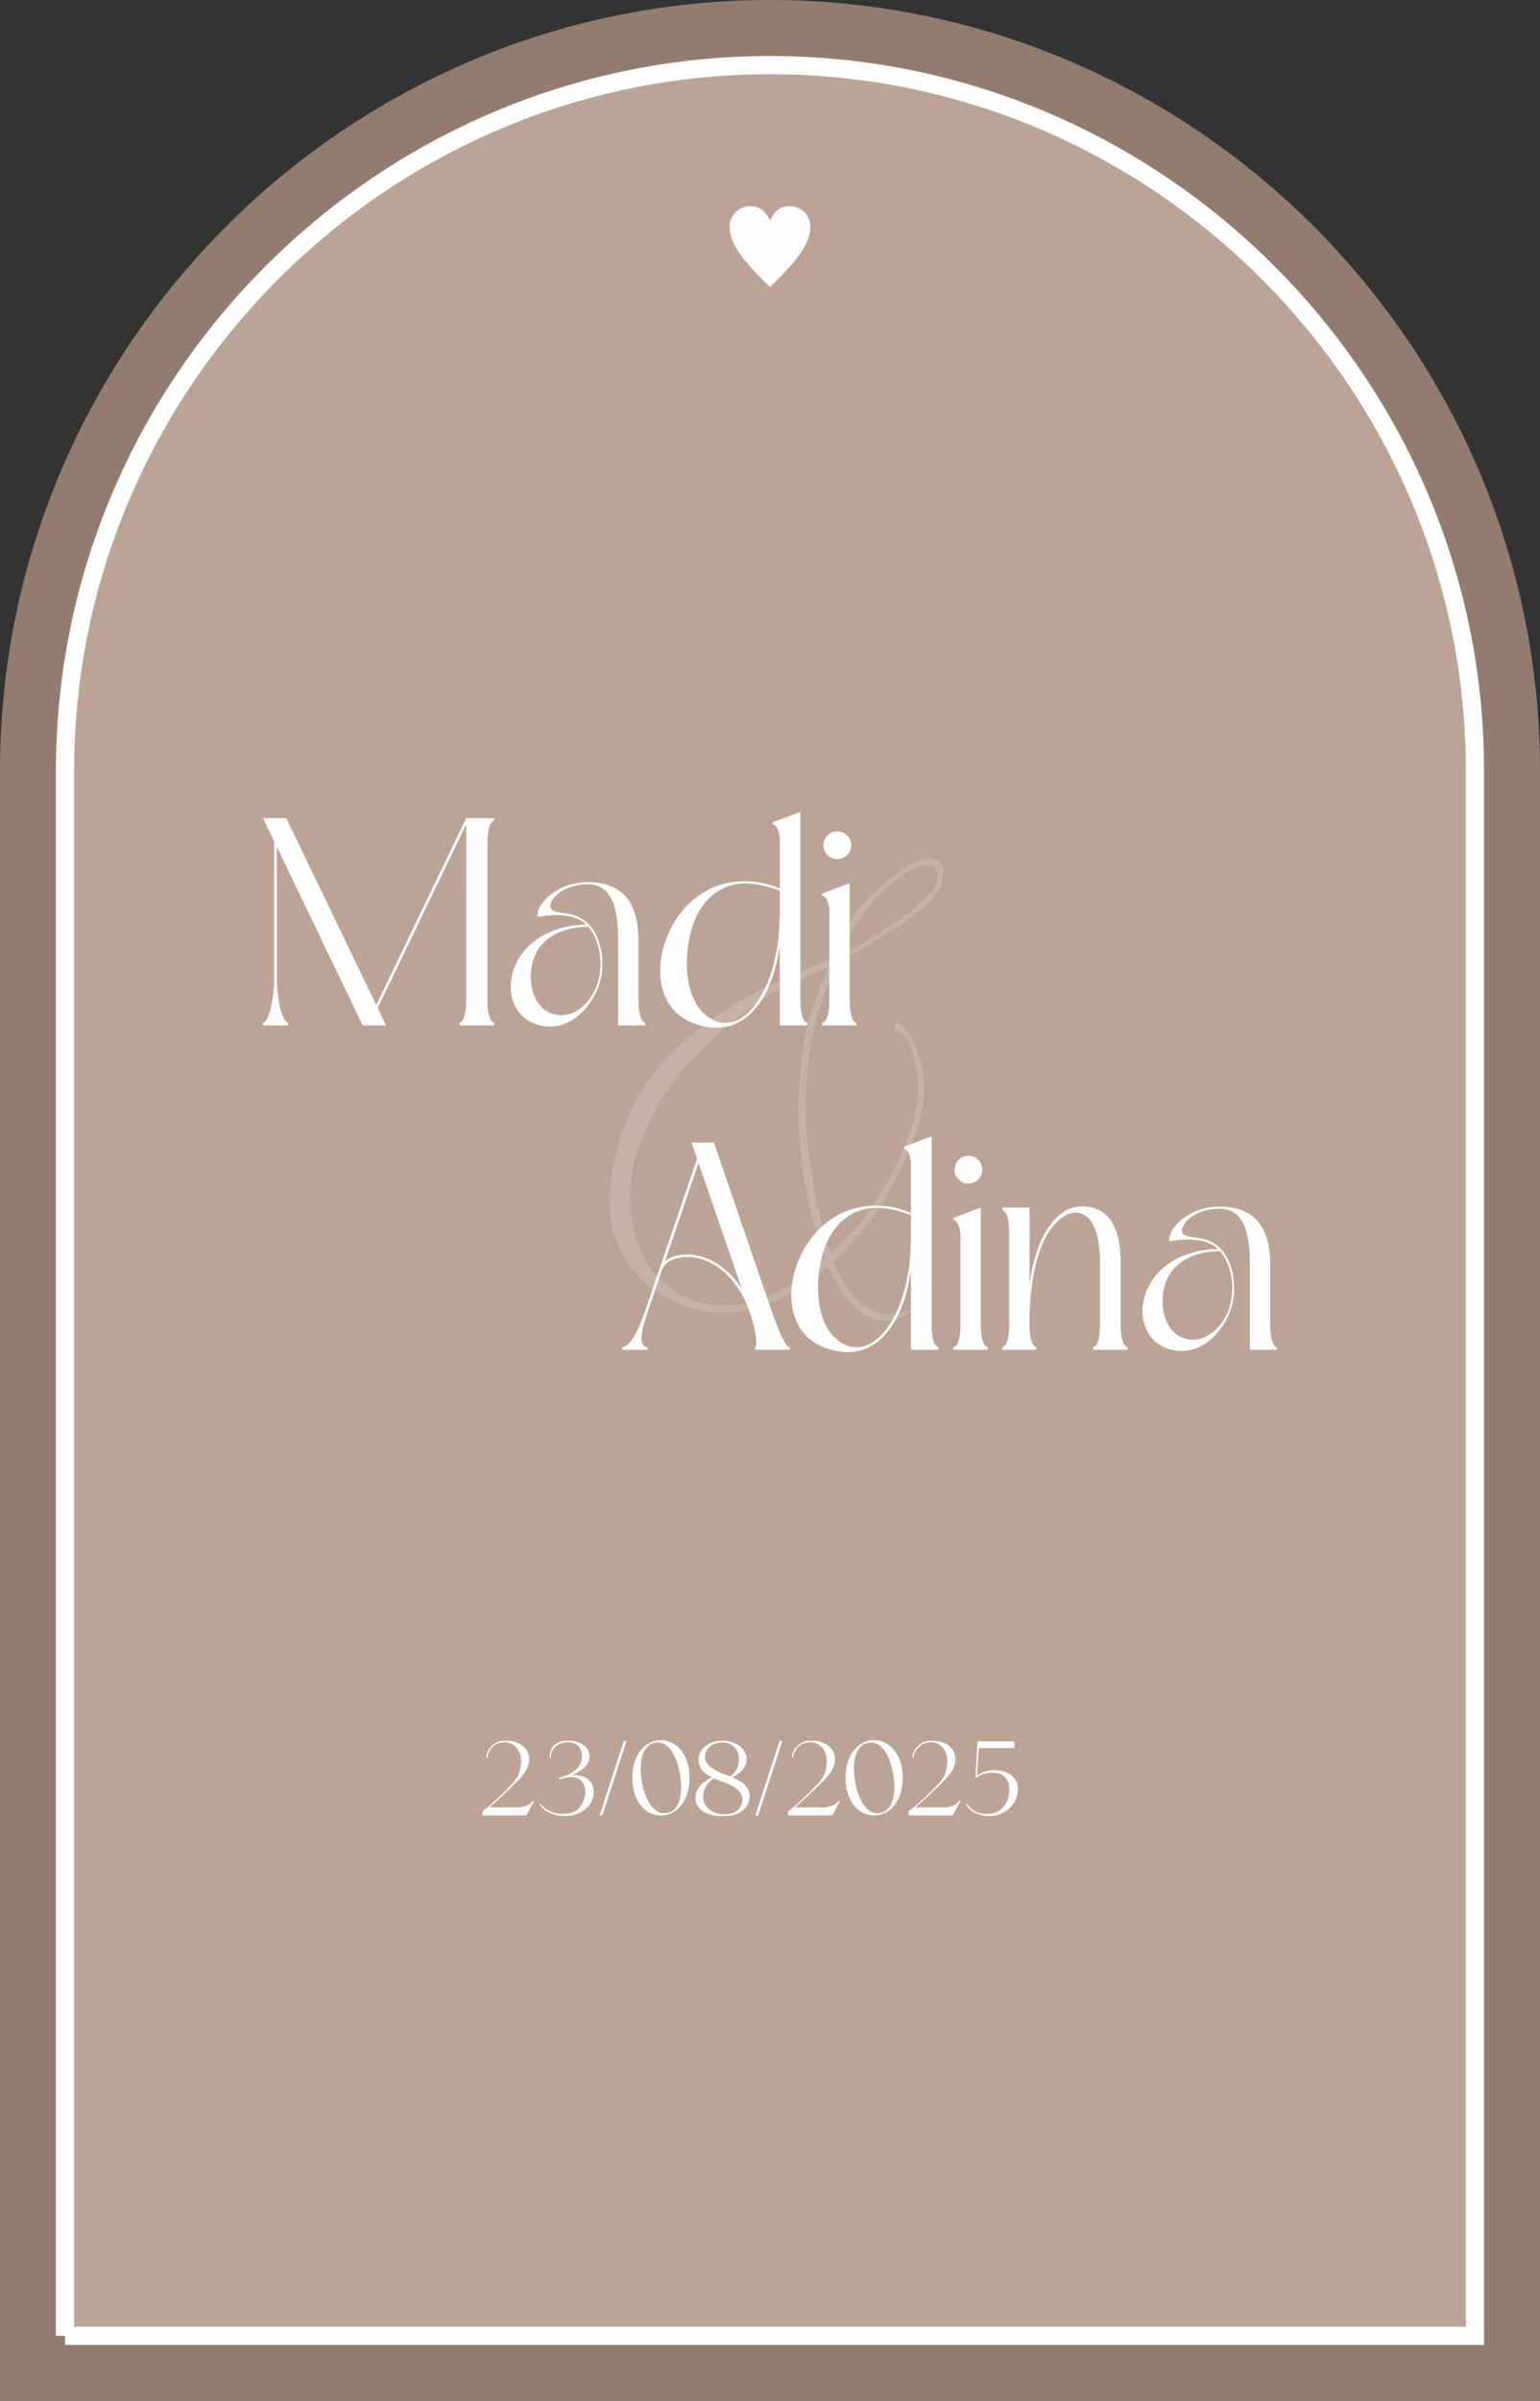 <?xml version="1.0" encoding="UTF-8"?> <svg xmlns="http://www.w3.org/2000/svg" xmlns:xlink="http://www.w3.org/1999/xlink" xmlns:xodm="http://www.corel.com/coreldraw/odm/2003" xml:space="preserve" width="238.959mm" height="372.292mm" version="1.1" style="shape-rendering:geometricPrecision; text-rendering:geometricPrecision; image-rendering:optimizeQuality; fill-rule:evenodd; clip-rule:evenodd" viewBox="0 0 7464.99 11630.25"><rect x="0" y="0" width="7464.99" height="11630.25" fill="#333333" stroke="none"/> <defs> <style type="text/css"> .str0 {stroke:#FEFEFE;stroke-width:88.17;stroke-miterlimit:22.926} .str1 {stroke:#FEFEFE;stroke-width:6.24;stroke-miterlimit:22.926} .str2 {stroke:#FEFEFE;stroke-width:2.36;stroke-miterlimit:22.926} .fil1 {fill:#BBA496} .fil2 {fill:#FEFEFE;fill-rule:nonzero} .fil3 {fill:#FEFEFE;fill-rule:nonzero;fill-opacity:0.18} .fil0 {fill:#AB907F;fill-opacity:0.788} </style> </defs> <g id="TEXT">  <path class="fil0" d="M3732.48 0l0 0c2052.87,0 3732.51,1679.6 3732.51,3732.51l0 7897.74 -7464.99 0 0 -7897.74c0,-2052.87 1679.64,-3732.51 3732.51,-3732.51l-0.04 0z"></path> <path class="fil1 str0" d="M315.3 11314.91l6834.31 0 0 -7582.39c0,-1878.83 -1538.35,-3417.17 -3417.17,-3417.17 -1878.83,0 -3417.13,1538.35 -3417.13,3417.17l0 7582.39 -0 0z"></path> <path class="fil2 str1" d="M3732.48 1073.92c24.07,-48.14 48.14,-72.22 96.29,-72.22 53.13,0 96.29,43.12 96.29,96.29 0,96.29 -96.29,192.58 -192.54,288.83 -96.29,-96.29 -192.58,-192.58 -192.58,-288.83 0,-53.13 43.12,-96.29 96.29,-96.29 48.14,0 72.22,24.07 96.29,72.22l-0.04 0z"></path> <path class="fil2 str2" d="M2446.74 8433.12c-53.24,0 -88.57,44.01 -88.57,80.38l3.58 0c0,-22.01 22.01,-75.24 84.99,-75.24 47.11,0.52 75.76,39.95 79.34,78.31 3.06,37.36 -2.07,82.93 -43.53,125.94 -46.59,49.14 -90.6,91.64 -143.33,132.58l0 17.91 210.93 0 0.52 -1.03 1.03 0 35.33 -65.53 -4.1 -2.55 -1.03 2.03c-13.81,23.55 -56.82,30.2 -67.05,30.2l-146.91 0c41.98,-34.82 77.31,-69.11 118.77,-109.03 56.82,-53.24 85.51,-93.19 75.24,-143.84 -10.23,-51.21 -69.11,-72.18 -115.19,-70.15l-0.03 0.03zm307.18 0c-77.83,0 -88.57,51.69 -88.57,80.38l3.58 0c0,-49.14 40.43,-75.24 84.99,-75.24 45.56,0 76.28,33.27 67.05,84.99 -10.23,52.2 -58.89,75.76 -111.09,90.09l2.03 4.61c28.65,-7.68 47.63,-15.88 75.76,-9.23 41.46,9.23 58.37,52.2 46.59,100.35 -11.78,47.11 -43.01,73.73 -89.09,77.83 -62.47,5.65 -105.45,-20.97 -123.91,-47.59l-3.58 2.55c22.52,35.85 77.31,54.27 119.81,54.27 67.05,0 122.87,-37.88 135.65,-88.57 14.33,-58.37 -14.33,-101.35 -75.76,-107 -13.81,-1.03 -26.1,-0.52 -36.85,1.03 51.21,-19.97 92.15,-44.53 95.22,-89.09 4.1,-56.3 -55.79,-80.38 -101.87,-79.34l0.04 -0.03zm154.11 359.91l10.74 0 116.71 -358.87 -10.74 0 -116.71 358.87zm295.4 -362.45c-76.8,0 -137.2,71.59 -137.2,181.46 0,109.91 60.4,180.99 137.2,180.99 77.83,0 137.71,-71.07 137.71,-180.99 0,-109.88 -59.89,-181.46 -137.71,-181.46zm28.17 353.22c-59.37,9.23 -104.93,-55.2 -121.84,-156.91 -16.39,-101.2 6.64,-176.89 66.05,-186.6 59.89,-9.71 104.93,54.68 121.84,156.4 16.39,101.72 -6.13,177.4 -66.05,187.12l0 -0zm315.34 -174.56c57.34,-28.17 72.18,-59.89 71.15,-91.64 -1.55,-34.3 -36.85,-84.48 -117.74,-84.48 -52.72,0 -111.09,31.75 -113.12,87.02 -1.55,50.69 36.33,74.73 65.53,89.61 -33.27,15.88 -80.9,47.11 -80.9,100.87 0,44.01 38.4,85.51 135.65,85.51 95.22,0 124.9,-55.27 124.9,-94.7 0,-41.98 -28.17,-68.6 -85.51,-92.15l0.04 -0.03zm-44.53 180.73c-48.62,-3.06 -96.77,-37.36 -95.74,-85.51 1.03,-44.05 24.07,-71.15 52.2,-91.12 44.53,17.91 142.85,41.46 140.78,103.93 -1.55,54.27 -47.11,75.24 -97.29,72.7l0.04 0zm-85.99 -273.88c-4.1,-51.73 44.05,-76.8 83.44,-76.8 43.01,0 81.93,25.59 83.44,79.86 1.03,44.53 -21.49,71.66 -43.01,87.02 -32.27,-12.3 -119.81,-37.88 -123.91,-90.09l0.04 0zm246.74 276.95l10.74 0 116.71 -358.87 -10.74 0 -116.71 358.87zm265.68 -359.91c-53.24,0 -88.57,44.01 -88.57,80.38l3.58 0c0,-22.01 22.01,-75.24 84.99,-75.24 47.11,0.52 75.76,39.95 79.34,78.31 3.06,37.36 -2.07,82.93 -43.53,125.94 -46.59,49.14 -90.6,91.64 -143.33,132.58l0 17.91 210.93 0 0.52 -1.03 1.03 0 35.33 -65.53 -4.1 -2.55 -1.03 2.03c-13.81,23.55 -56.82,30.2 -67.05,30.2l-146.91 0c41.98,-34.82 77.31,-69.11 118.77,-109.03 56.82,-53.24 85.51,-93.19 75.24,-143.84 -10.23,-51.21 -69.11,-72.18 -115.19,-70.15l-0.03 0.03zm308.18 -2.55c-76.8,0 -137.2,71.59 -137.2,181.46 0,109.91 60.4,180.99 137.2,180.99 77.83,0 137.71,-71.07 137.71,-180.99 0,-109.88 -59.89,-181.46 -137.71,-181.46zm28.17 353.22c-59.37,9.23 -104.93,-55.2 -121.84,-156.91 -16.39,-101.2 6.64,-176.89 66.05,-186.6 59.89,-9.71 104.93,54.68 121.84,156.4 16.39,101.72 -6.13,177.4 -66.05,187.12l0 -0zm247.78 -350.67c-53.24,0 -88.57,44.01 -88.57,80.38l3.58 0c0,-22.01 22.01,-75.24 84.99,-75.24 47.11,0.52 75.76,39.95 79.34,78.31 3.06,37.36 -2.07,82.93 -43.53,125.94 -46.59,49.14 -90.6,91.64 -143.33,132.58l0 17.91 210.93 0 0.52 -1.03 1.03 0 35.33 -65.53 -4.1 -2.55 -1.03 2.03c-13.81,23.55 -56.82,30.2 -67.05,30.2l-146.91 0c41.98,-34.82 77.31,-69.11 118.77,-109.03 56.82,-53.24 85.51,-93.19 75.24,-143.84 -10.23,-51.21 -69.11,-72.18 -115.19,-70.15l-0.03 0.03zm323.54 143.33c-40.95,-4.1 -77.83,9.71 -101.35,26.1l8.2 -135.65 172.53 -0.52 0 -30.2 -176.11 0 -10.23 170.98 3.06 2.55c26.1,-16.91 55.79,-28.17 93.71,-23.04 49.66,6.13 73.73,45.04 66.53,99.83 -5.61,47.11 -36.85,94.18 -90.09,100.35 -60.4,7.16 -97.25,-19.46 -115.19,-47.59l-3.58 2.55c22.52,35.85 68.08,54.27 110.58,54.27 78.83,0 131.07,-58.89 137.71,-113.64 7.68,-62.47 -33.78,-99.83 -95.74,-105.96l-0.04 -0.03z"></path> <g id="_2911801952080"> <g id="_2547143526464"> <path class="fil2" d="M2259.92 3963.05l-436.11 905.12 -436.11 -905.12 -112.98 0 54.35 112.98 0 656.3c0,132.99 -32.9,221.64 -54.35,221.64l0 12.89 121.54 0 0 -12.89c-21.45,0 -54.35,-88.65 -54.35,-221.64l0 -630.57 416.1 865.09 112.98 0 -40.02 -84.36 428.98 -889.39 0 850.77c0,92.93 -24.3,110.1 -32.9,110.1l0 12.89 168.73 0 0 -12.89c-8.57,0 -32.9,-17.17 -32.9,-110.1l0 -757.84c0,-94.37 24.3,-110.1 32.9,-110.1l0 -12.89 -135.83 0 -0.04 -0zm867.94 990.92c-8.57,0 -32.9,-15.73 -32.9,-110.1l0 -288.83c0,-161.57 -60.07,-281.67 -244.53,-281.67 -154.44,0 -254.53,110.1 -244.53,168.73 15.73,-4.28 118.66,-21.45 185.9,5.72 18.57,7.16 35.74,17.17 50.03,30.02 -4.28,0 -7.16,0 -10.01,1.44 -421.82,15.73 -456.12,481.85 -170.17,493.3 100.09,4.28 194.46,-78.64 237.36,-188.74 44.34,-108.66 21.45,-297.4 -102.93,-346.02 -47.18,-18.61 -105.81,-12.89 -122.98,-32.9 -25.74,-30.02 40.02,-121.54 177.29,-121.54 137.27,0 145.84,168.73 145.84,271.66l0 411.82 131.55 0 0 -12.89 0.07 0zm-275.98 -464.72c64.35,74.36 74.36,201.62 38.62,291.71 -31.46,77.2 -105.81,151.56 -195.9,134.43 -87.21,-17.17 -121.54,-104.37 -121.54,-184.46 0,-164.45 127.27,-241.65 278.83,-241.65l0 -0.04zm928 477.57l132.99 0 0 -12.89c-8.57,0 -32.9,-15.73 -32.9,-110.36l0 -910.62 -134.39 50.03 4.28 12.89c7.16,0 22.89,10.01 30.02,60.07l0 247.37c-64.35,-25.74 -120.1,-35.74 -170.17,-34.3 -114.38,-1.44 -211.63,47.18 -281.71,120.36 -171.57,178.51 -200.18,533.1 97.21,584.61 55.75,10.01 111.54,2.84 161.57,-25.74l17.17 -10.01c38.62,-25.74 74.36,-67.2 104.37,-121.54 32.9,-61.47 58.63,-141.55 71.48,-235.92l0 386.08 0.07 -0.04zm0 -524.76l-1.44 0c0,32.9 -1.44,64.35 -4.28,94.37 -1.44,20.01 -4.28,41.46 -8.57,61.47 -14.29,88.65 -44.34,181.61 -92.93,251.65 -24.3,37.18 -54.35,68.64 -91.53,88.65 -64.35,32.9 -125.83,14.29 -174.45,-34.3 -107.26,-107.26 -91.53,-356.03 -21.45,-483.29 48.62,-85.8 122.98,-138.71 223.08,-141.55 52.91,0 110.1,11.45 171.57,35.74l0 127.27 0 -0zm208.75 -101.53c7.16,0 24.3,10.01 31.46,61.47l0 441.83c0,94.37 -24.3,110.1 -34.3,110.1l0 12.89 165.85 0 0 -12.89c-8.57,0 -32.9,-15.73 -32.9,-110.1l0 -566.22 -134.39 51.47 4.28 11.45zm70.08 -178.73c37.18,0 67.2,-30.02 67.2,-67.2 0,-37.18 -30.02,-67.2 -67.2,-67.2 -37.18,0 -67.2,30.02 -67.2,67.2 0,37.18 30.02,67.2 67.2,67.2z"></path> <path class="fil2" d="M3643.61 6385.35c25.74,80.08 27.17,140.12 17.17,140.12l0 12.89 167.29 0 0 -12.89c-21.45,0 -57.19,-87.21 -94.37,-194.46l-273.1 -796.46 -108.66 0 27.17 78.64 -254.53 744.95c-44.34,128.71 -85.8,167.29 -107.26,167.29l0 12.89 121.54 0 0 -12.89c-37.18,0 -40.02,-54.35 -1.44,-163.01l70.08 -208.75c20.01,-55.75 91.53,-68.64 142.99,-64.35 140.12,14.29 238.81,135.83 281.71,261.66l11.45 34.3 -0.04 0.07zm-257.38 -752.11l210.19 612c-54.35,-87.21 -138.71,-157.28 -245.93,-167.29 -41.46,-4.28 -94.37,2.84 -127.27,32.9l163.01 -477.57 0 -0.03zm1029.5 905.12l132.99 0 0 -12.89c-8.57,0 -32.9,-15.73 -32.9,-110.36l0 -910.62 -134.39 50.03 4.28 12.89c7.16,0 22.89,10.01 30.02,60.07l0 247.37c-64.35,-25.74 -120.1,-35.74 -170.17,-34.3 -114.38,-1.44 -211.63,47.18 -281.67,120.36 -171.61,178.51 -200.18,533.1 97.21,584.61 55.75,10.01 111.54,2.84 161.57,-25.74l17.17 -10.01c38.62,-25.74 74.36,-67.2 104.37,-121.54 32.9,-61.47 58.63,-141.55 71.48,-235.92l0 386.08 0.03 -0.04zm0 -524.76l-1.44 0c0,32.9 -1.44,64.35 -4.28,94.37 -1.44,20.01 -4.28,41.46 -8.57,61.47 -14.29,88.65 -44.34,181.61 -92.93,251.65 -24.3,37.18 -54.35,68.64 -91.53,88.65 -64.35,32.9 -125.83,14.29 -174.45,-34.3 -107.26,-107.26 -91.53,-356.03 -21.45,-483.29 48.62,-85.8 122.98,-138.71 223.08,-141.55 52.91,0 110.1,11.45 171.57,35.74l0 127.27 0 -0zm208.75 -101.53c7.16,0 24.3,10.01 31.46,61.47l0 441.83c0,94.37 -24.3,110.1 -34.3,110.1l0 12.89 165.85 0 0 -12.89c-8.57,0 -32.9,-15.73 -32.9,-110.1l0 -566.22 -134.39 51.47 4.28 11.45zm70.08 -178.73c37.18,0 67.2,-30.02 67.2,-67.2 0,-37.18 -30.02,-67.2 -67.2,-67.2 -37.18,0 -67.2,30.02 -67.2,67.2 0,37.18 30.02,67.2 67.2,67.2zm164.45 128.7c8.57,0 32.9,17.17 32.9,110.1l0 443.27c0,94.37 -24.3,110.1 -32.9,110.1l0 12.89 164.45 0 0 -12.89c-8.57,0 -32.9,-15.73 -32.9,-110.1 0,-180.17 27.17,-313.13 68.64,-403.21 30.02,-64.35 101.53,-160.16 183.01,-132.99 80.08,27.17 90.09,167.29 90.09,235.92l0 300.28c0,94.37 -24.3,110.1 -32.9,110.1l0 12.89 165.85 0 0 -12.89c-8.57,0 -32.9,-15.73 -32.9,-110.1l0 -300.28c0,-128.71 -32.9,-271.66 -188.74,-271.66 -94.37,0 -158.72,84.36 -195.9,163.01 -24.3,55.75 -45.74,125.83 -57.19,213.07l0 -370.35 -131.55 0 0 12.89 0.03 -0.04zm1331.21 663.47c-8.57,0 -32.9,-15.73 -32.9,-110.1l0 -288.83c0,-161.57 -60.07,-281.71 -244.53,-281.71 -154.44,0 -254.53,110.1 -244.53,168.73 15.73,-4.28 118.66,-21.45 185.9,5.72 18.57,7.16 35.74,17.17 50.03,30.02 -4.28,0 -7.16,0 -10.01,1.44 -421.82,15.73 -456.12,481.85 -170.17,493.3 100.09,4.28 194.46,-78.64 237.36,-188.74 44.34,-108.66 21.45,-297.44 -102.93,-346.02 -47.18,-18.61 -105.81,-12.89 -122.98,-32.9 -25.74,-30.02 40.02,-121.54 177.29,-121.54 137.27,0 145.84,168.73 145.84,271.66l0 411.82 131.55 0 0 -12.89 0.07 0.04zm-275.95 -464.72c64.35,74.36 74.36,201.62 38.62,291.71 -31.46,77.2 -105.81,151.56 -195.9,134.39 -87.21,-17.17 -121.54,-104.37 -121.54,-184.46 0,-164.45 127.27,-241.65 278.83,-241.65z"></path> </g> <path class="fil3" d="M4340.52 6390.77c-52.58,17.76 -107.15,7.24 -163.67,-32.2 -56.52,-38.77 -102.53,-97.29 -138.71,-176.19l-24.99 -48 -53.9 44.71c-57.86,47.33 -120.29,86.1 -186.67,117 -145.28,68.38 -289.9,80.19 -433.19,36.81 -90.05,-25.62 -168.95,-74.28 -237.29,-145.28 -67.71,-71.66 -112.43,-151.86 -132.77,-241.9 -17.76,-80.86 -17.76,-172.9 0,-275.43 23,-118.33 53.24,-215.62 90.71,-292.52 105.19,-231.38 322.1,-429.9 650.77,-594.9l314.2 -138.71c7.24,-18.42 34.85,-72.29 82.81,-161.71 42.05,-76.24 109.77,-149.86 201.81,-221.53 68.38,-57.86 124.9,-90.71 169.62,-98.61l19.05 -3.95c52.58,0 76.91,27.62 71.66,82.81 -2.62,52.58 -32.86,103.19 -90.71,150.53 -20.38,20.38 -64.43,54.57 -130.81,101.9 -92.67,55.23 -139.34,84.14 -140.67,86.76l-142.66 78.9c-12.48,23 -24.33,46.67 -34.85,71 -39.43,90.05 -65.72,166.33 -78.9,229.43 -42.05,173.53 -55.86,353.66 -40.1,541 15.14,178.81 48,351.67 97.95,519.96l21.05 49.96 77.57 -82.19c39.43,-40.1 71.66,-76.91 95.96,-109.77 70.33,-100.57 124.24,-193.25 161.71,-279.38 71,-155.8 97.29,-289.9 78.9,-402.95 -15.14,-107.81 -42.72,-172.24 -82.81,-193.91 -15.1,-2.62 -23.67,-13.14 -24.99,-30.9 0,-15.77 8.53,-18.42 24.99,-7.9 37.48,23 66.38,67.71 86.76,134.76 20.38,49.96 30.9,110.43 30.9,180.76 -2.62,105.81 -34.19,219.57 -94.67,343.14 -65.09,145.28 -135.43,260.33 -209.71,346.43 -15.14,18.42 -42.72,47.33 -82.81,86.76l-49.96 55.86c20.38,57.86 45.34,103.86 74.95,138.71 63.1,80.86 132.14,120.29 208.38,117.67 34.19,0 57.19,-5.24 67.05,-15.77 10.52,-5.24 17.09,-7.24 19.05,-7.24 15.77,0 6.57,8.53 -26.95,26.95 -13.81,7.24 -28.91,13.81 -44.05,19.05l0 0.07zm-267.53 -1762.34l59.81 -30.9c165.66,-94.67 279.38,-173.53 342.48,-236.66 37.48,-37.48 59.15,-63.76 65.72,-80.19 5.91,-15.77 5.91,-35.48 -1.96,-58.52 -13.14,-49.96 -68.38,-43.38 -165.66,19.05 -87.43,57.86 -168.95,147.24 -244.53,268.19 -2.62,4.61 -5.91,11.19 -9.86,17.76 -3.95,7.24 -7.24,14.47 -10.52,22.34 -3.29,7.9 -5.91,13.14 -8.53,15.77l-26.95 63.1 0 0.07zm-267.53 1609.86c23,-12.48 50.62,-30.9 83.48,-55.86 32.86,-24.33 59.81,-45.38 82.19,-63.1l30.24 -26.95c-102.53,-260.96 -143.96,-547.57 -124.9,-861.14 7.9,-102.53 21.71,-194.57 42.05,-275.43 21.05,-72.96 42.05,-138.71 63.76,-196.53l34.85 -74.95c-102.53,42.72 -166.96,70.33 -192.62,82.81 -10.52,5.24 -32.86,17.09 -68.38,36.81 -35.48,19.05 -61.14,35.48 -78.24,49.96 -72.96,47.33 -153.15,111.76 -240.58,192.62 -160.38,152.52 -270.81,314.19 -331.29,485.14 -44.71,100.57 -60.48,216.28 -47.33,347.72 13.81,131.48 59.81,236.66 138.05,314.86 78.24,80.86 176.19,123.57 293.81,128.19 117,4.61 222.19,-23.67 314.86,-84.14l0.04 0z"></path> </g> </g> </svg> 